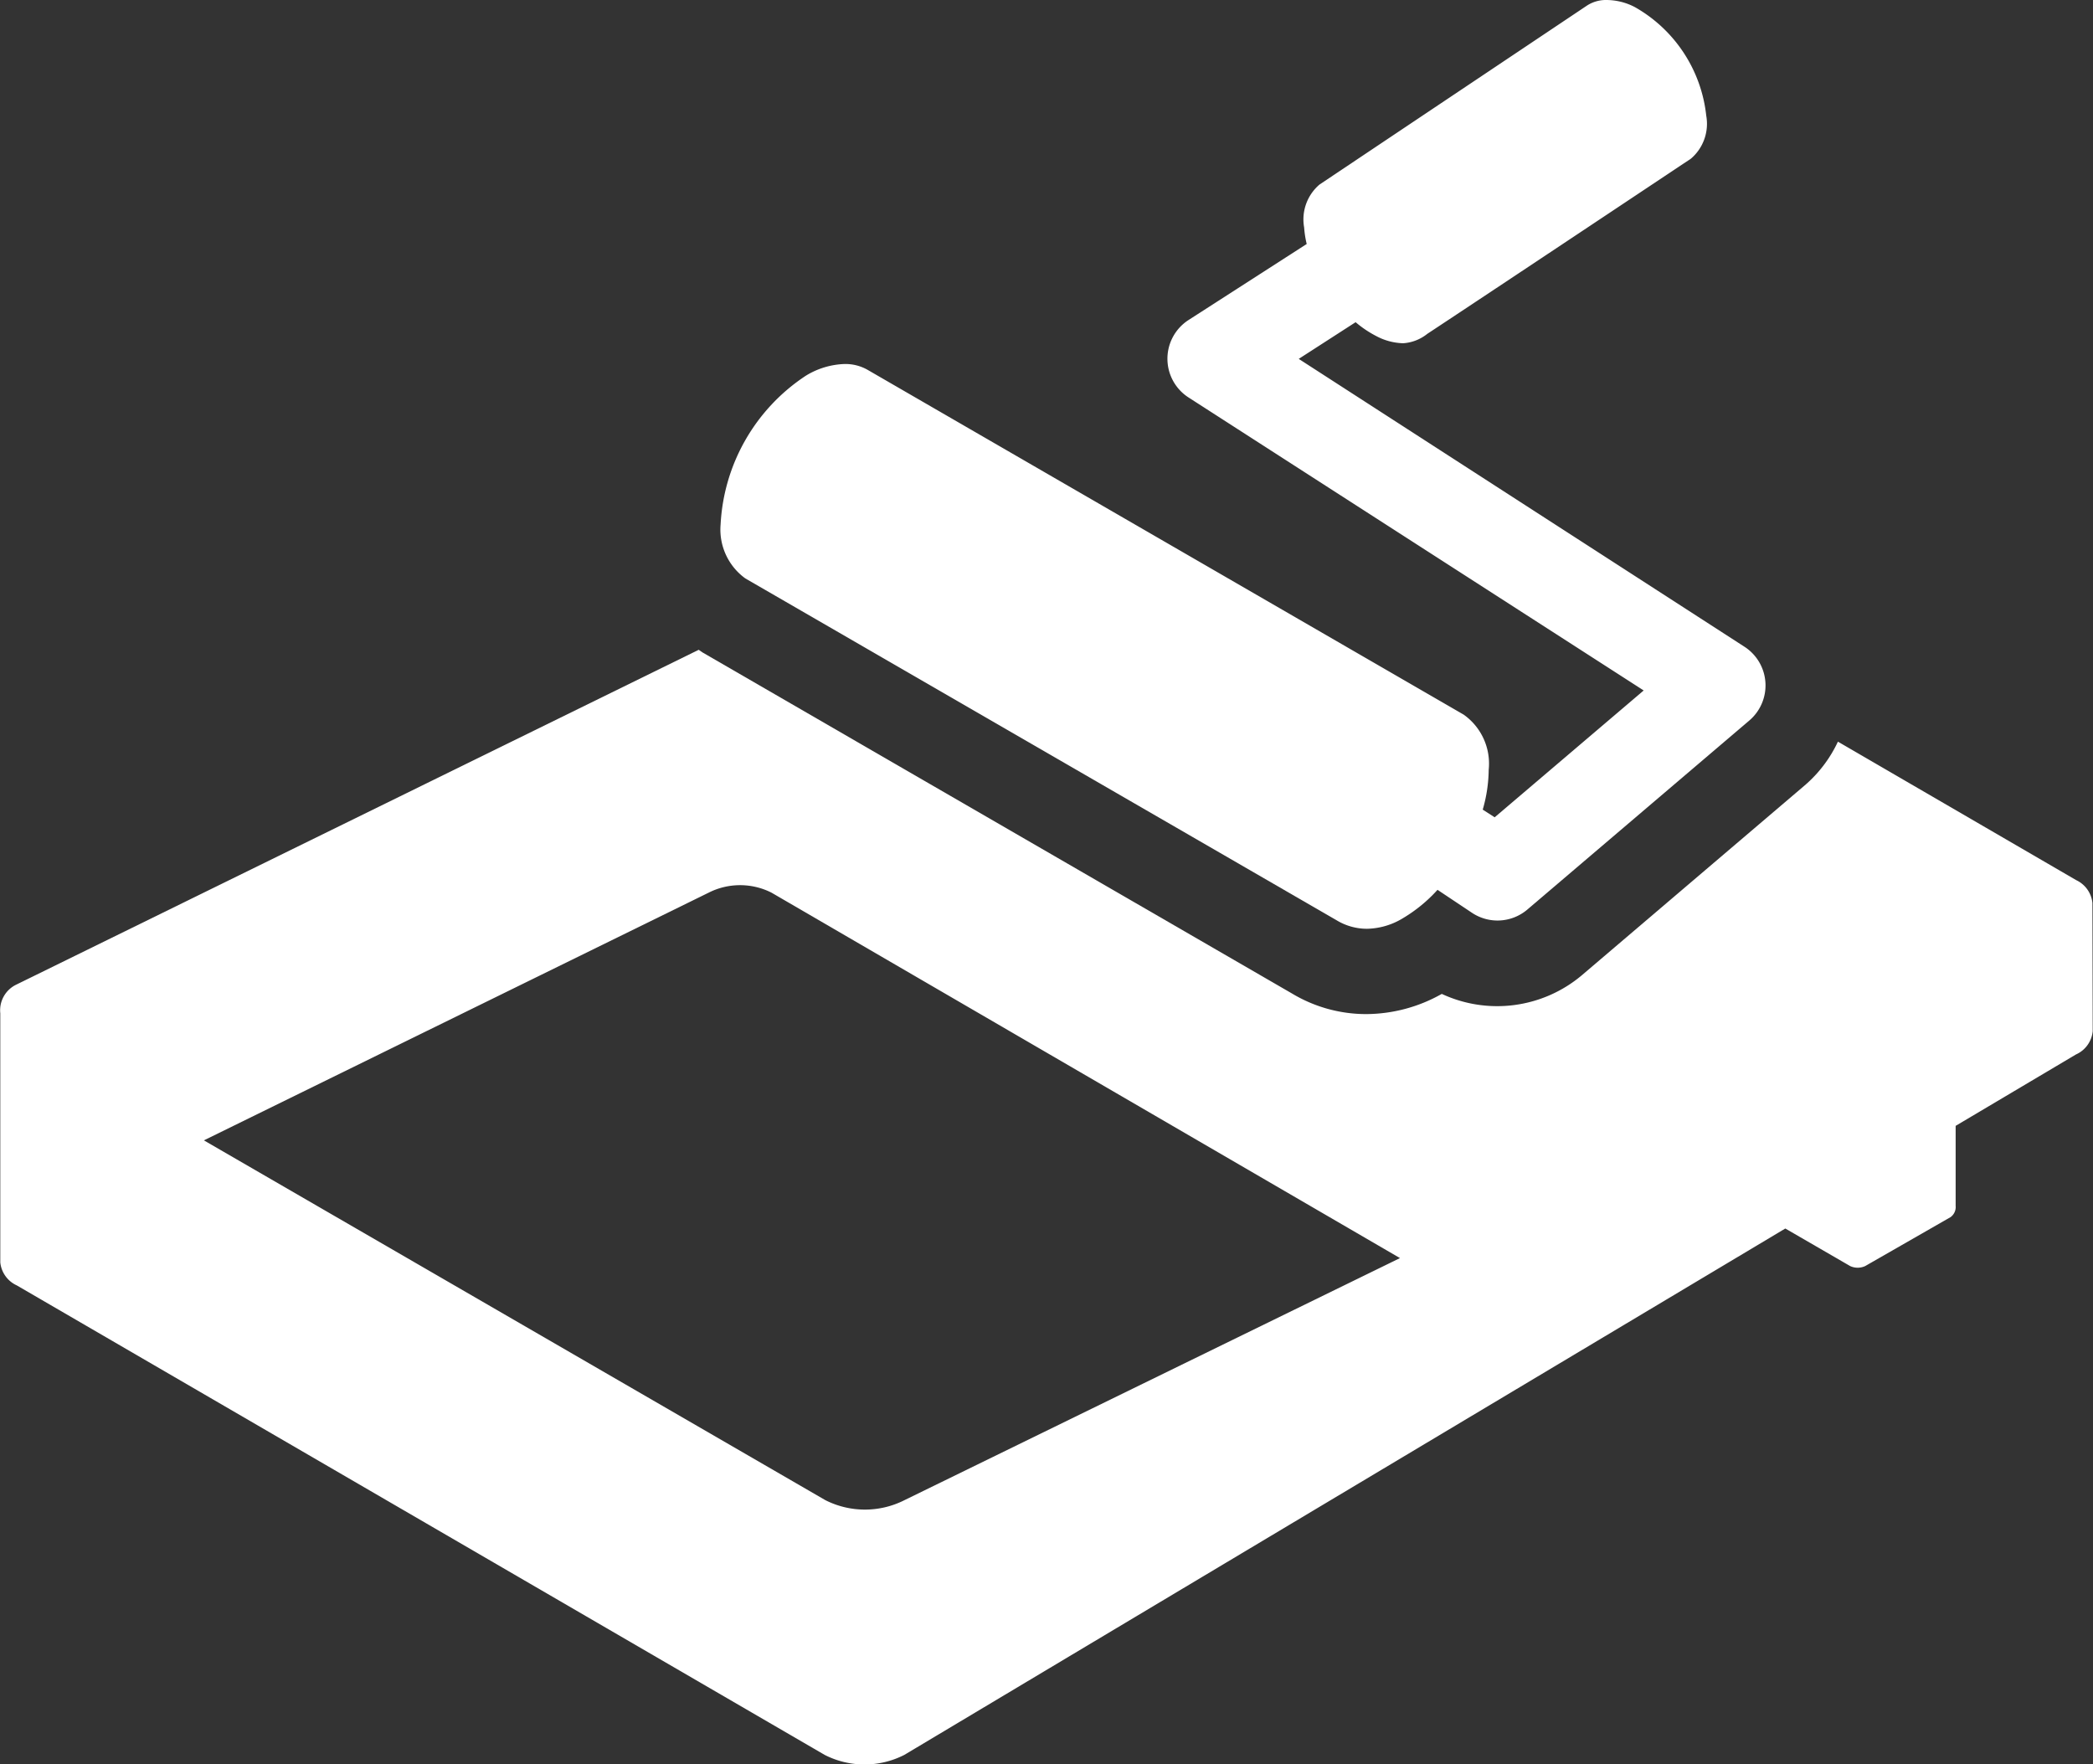 <svg xmlns="http://www.w3.org/2000/svg" viewBox="0 0 73.6 62.04"><rect x="0" y="0" width="73.6" height="62.04" fill="#333333" stroke="none"/><defs><style>.cls-1{fill:#fff;}</style></defs><title>stucco</title><g id="Layer_2" data-name="Layer 2"><g id="Icons"><path class="cls-1" d="M73.58,31.75a1,1,0,0,0-.57-.8l-8.38-4.87a4.58,4.58,0,0,1-1.17,1.54l-7.83,6.67a4.62,4.62,0,0,1-4.93.66,5.44,5.44,0,0,1-2.66.71,5.06,5.06,0,0,1-2.6-.72l-20.74-12-.13-.09L.56,34.63a1,1,0,0,0-.55,1v8.76a1,1,0,0,0,.58.81L29,61.71a3.08,3.08,0,0,0,2.8,0L62.78,43.2l2.28,1.32a.63.63,0,0,0,.53,0l3-1.72a.44.44,0,0,0,.18-.4V39.59L73,37.08a1,1,0,0,0,.59-.82Zm-41.77,21a3.08,3.08,0,0,1-2.79,0L7.17,40.1l17.75-8.71a2.45,2.45,0,0,1,2.21,0l22.1,12.85Z"/><path class="cls-1" d="M26.21,20.34,47,32.36a2.06,2.06,0,0,0,1.07.3,2.51,2.51,0,0,0,1.26-.37,5.24,5.24,0,0,0,1.22-1l1.23.82A1.62,1.62,0,0,0,53.69,32l7.82-6.66a1.62,1.62,0,0,0-.17-2.6L45.67,12.62l2-1.29a3.84,3.84,0,0,0,.73.49,2.12,2.12,0,0,0,.94.25,1.51,1.51,0,0,0,.85-.33c2.29-1.51,9.27-6.16,9.27-6.16A1.61,1.61,0,0,0,60,4.07,5,5,0,0,0,57.49.25a2.17,2.17,0,0,0-1-.25,1.22,1.22,0,0,0-.69.2l-9.4,6.29A1.61,1.61,0,0,0,45.86,8a3.47,3.47,0,0,0,.09.58L41.8,11.25a1.62,1.62,0,0,0,0,2.73l16,10.3-5.24,4.46-.42-.27a5.19,5.19,0,0,0,.21-1.4,2.11,2.11,0,0,0-.88-1.94L30.5,13a1.58,1.58,0,0,0-.8-.2,2.77,2.77,0,0,0-1.36.41,6.67,6.67,0,0,0-3,5.23A2.12,2.12,0,0,0,26.21,20.34Z"/></g></g></svg>